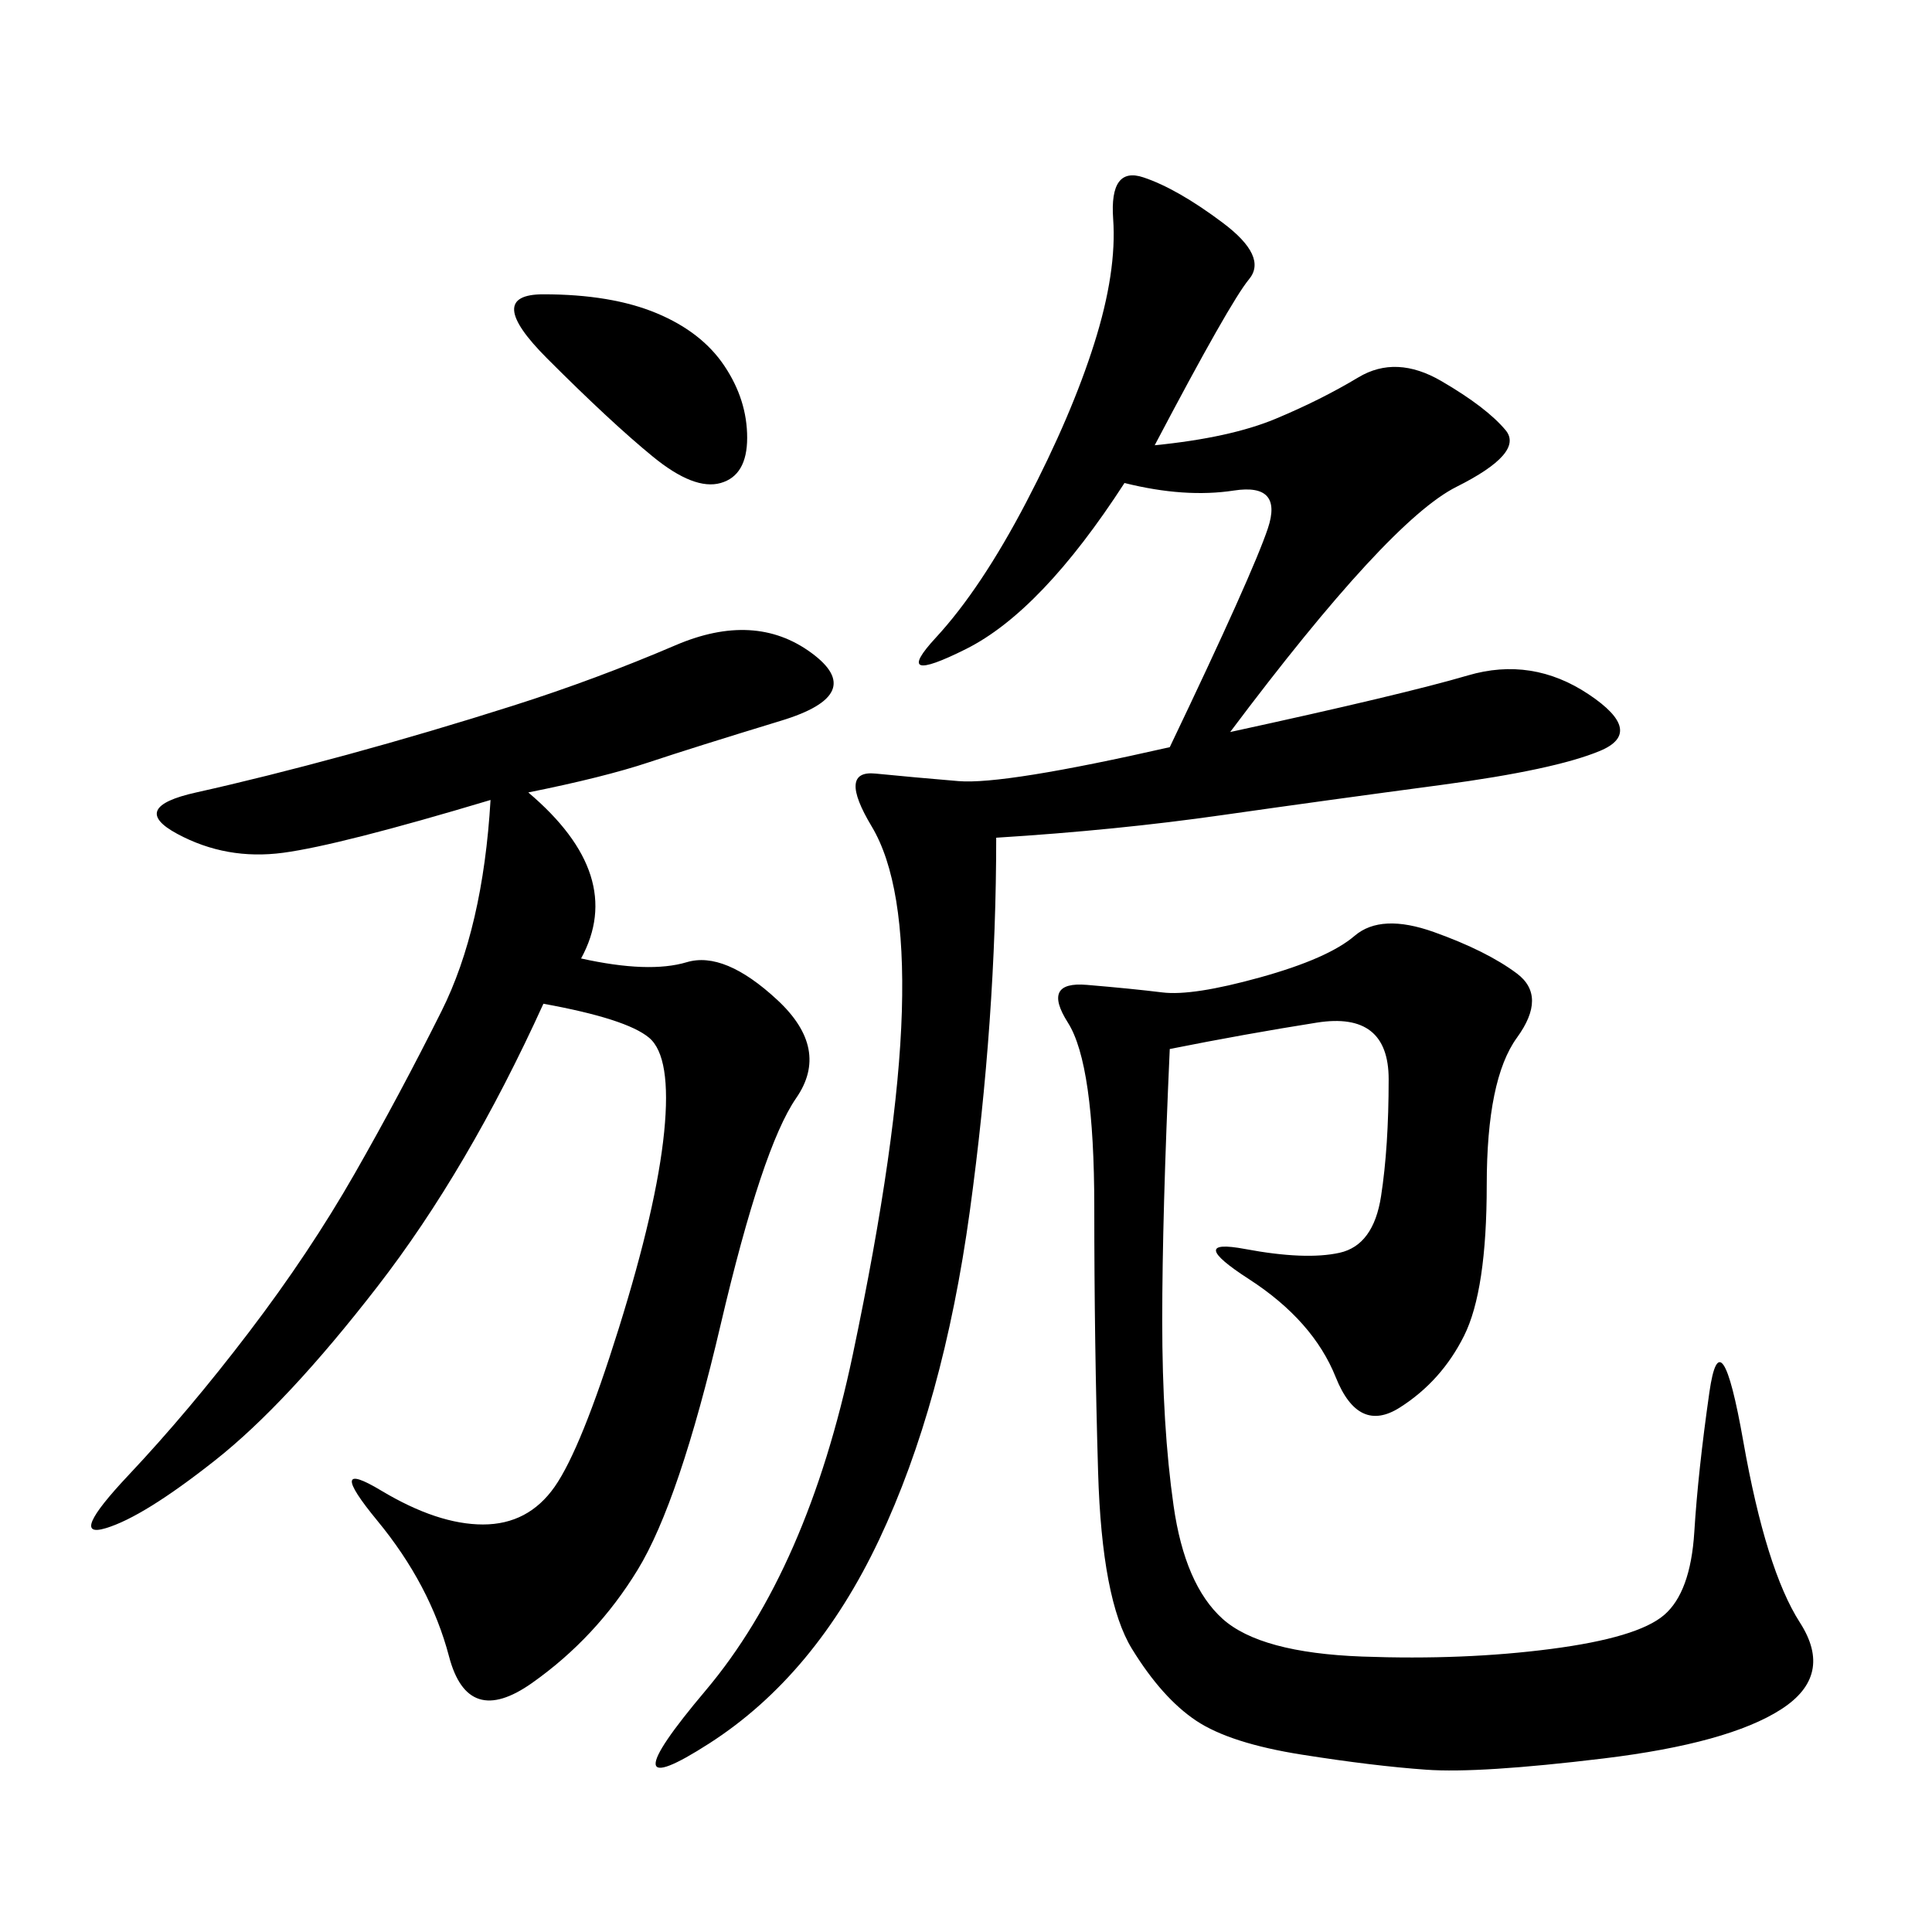 <svg xmlns="http://www.w3.org/2000/svg" xmlns:xlink="http://www.w3.org/1999/xlink" width="300" height="300"><path d="M181.64 116.02Q194.53 89.06 196.88 82.03Q199.22 75 191.60 76.17Q183.98 77.34 174.61 75L174.61 75Q161.72 94.92 150 100.78Q138.28 106.64 145.31 99.02Q152.34 91.41 159.38 77.93Q166.41 64.45 169.92 53.32Q173.44 42.19 172.85 33.98Q172.27 25.78 177.54 27.54Q182.81 29.30 189.84 34.57Q196.88 39.84 193.95 43.36Q191.02 46.88 179.30 69.14L179.30 69.14Q191.02 67.97 198.05 65.04Q205.08 62.11 210.94 58.59Q216.80 55.08 223.83 59.18Q230.86 63.28 233.79 66.80Q236.72 70.31 226.17 75.59Q215.63 80.86 191.02 113.67L191.02 113.67Q217.97 107.81 227.93 104.88Q237.89 101.95 246.68 107.81Q255.47 113.67 248.44 116.60Q241.41 119.53 223.83 121.88Q206.25 124.22 189.84 126.56Q173.44 128.91 154.69 130.08L154.69 130.08Q154.69 158.20 150.59 188.09Q146.48 217.97 136.52 239.06Q126.56 260.16 110.16 270.70Q93.75 281.25 109.57 262.50Q125.39 243.75 132.42 210.35Q139.45 176.95 140.04 157.03Q140.63 137.11 135.35 128.32Q130.08 119.53 135.94 120.12Q141.80 120.70 148.83 121.29Q155.86 121.88 181.64 116.02L181.64 116.02ZM82.03 123.05Q97.27 135.94 90.23 148.83L90.23 148.83Q100.78 151.17 106.64 149.41Q112.50 147.66 120.70 155.27Q128.91 162.89 123.63 170.51Q118.36 178.13 111.91 205.66Q105.47 233.20 99.02 243.75Q92.58 254.30 82.62 261.33Q72.66 268.36 69.73 257.23Q66.80 246.09 58.59 236.13Q50.39 226.17 59.18 231.45Q67.97 236.72 75 236.72L75 236.72Q82.03 236.72 86.13 230.86Q90.23 225 96.09 206.25Q101.95 187.50 103.13 175.78Q104.30 164.06 100.78 161.13Q97.27 158.20 84.38 155.86L84.38 155.86Q72.66 181.64 58.59 199.80Q44.53 217.97 33.40 226.76Q22.27 235.55 16.41 237.30Q10.55 239.06 19.92 229.10Q29.30 219.14 38.67 206.84Q48.05 194.53 55.08 182.23Q62.11 169.92 68.55 157.03Q75 144.14 76.17 124.22L76.17 124.22Q52.73 131.25 43.95 132.42Q35.16 133.59 27.54 129.49Q19.92 125.39 30.47 123.05Q41.02 120.70 53.91 117.19Q66.80 113.67 79.69 109.57Q92.58 105.47 104.88 100.20Q117.19 94.92 125.98 101.37Q134.77 107.81 121.29 111.91Q107.81 116.02 100.78 118.36Q93.75 120.70 82.03 123.05L82.03 123.05ZM181.64 162.89Q180.47 188.67 180.47 205.08L180.47 205.08Q180.47 221.48 182.23 233.79Q183.98 246.09 189.84 251.37Q195.70 256.64 211.52 257.23Q227.34 257.81 240.82 256.05Q254.30 254.30 258.40 250.78Q262.50 247.27 263.09 237.89Q263.67 228.52 265.43 216.21Q267.19 203.91 270.70 223.83Q274.22 243.75 279.49 251.95Q284.77 260.16 276.56 265.43Q268.36 270.70 249.02 273.05Q229.69 275.39 221.48 274.80Q213.28 274.22 202.15 272.46Q191.02 270.70 185.74 267.19Q180.47 263.67 175.78 256.05Q171.09 248.44 170.51 228.52Q169.92 208.59 169.92 187.50L169.92 187.50Q169.92 165.23 165.82 158.79Q161.72 152.34 168.75 152.93Q175.78 153.52 180.47 154.10Q185.16 154.69 195.70 151.76Q206.25 148.83 210.35 145.31Q214.45 141.80 222.66 144.73Q230.86 147.66 235.55 151.17Q240.23 154.69 235.55 161.13Q230.86 167.58 230.86 183.98L230.86 183.98Q230.86 200.39 227.34 207.42Q223.83 214.45 217.38 218.55Q210.94 222.66 207.42 213.87Q203.91 205.08 193.95 198.63Q183.98 192.19 193.36 193.95Q202.73 195.70 208.01 194.53Q213.28 193.36 214.45 185.74Q215.63 178.13 215.63 167.58L215.63 167.58Q215.63 157.03 204.49 158.79Q193.36 160.55 181.64 162.89L181.64 162.89ZM84.38 45.70Q94.92 45.70 101.95 48.63Q108.98 51.56 112.50 56.84Q116.02 62.11 116.02 67.97L116.02 67.97Q116.02 73.83 111.91 75Q107.81 76.17 101.37 70.90Q94.92 65.63 84.96 55.66Q75 45.70 84.38 45.70L84.38 45.70Z"/></svg>